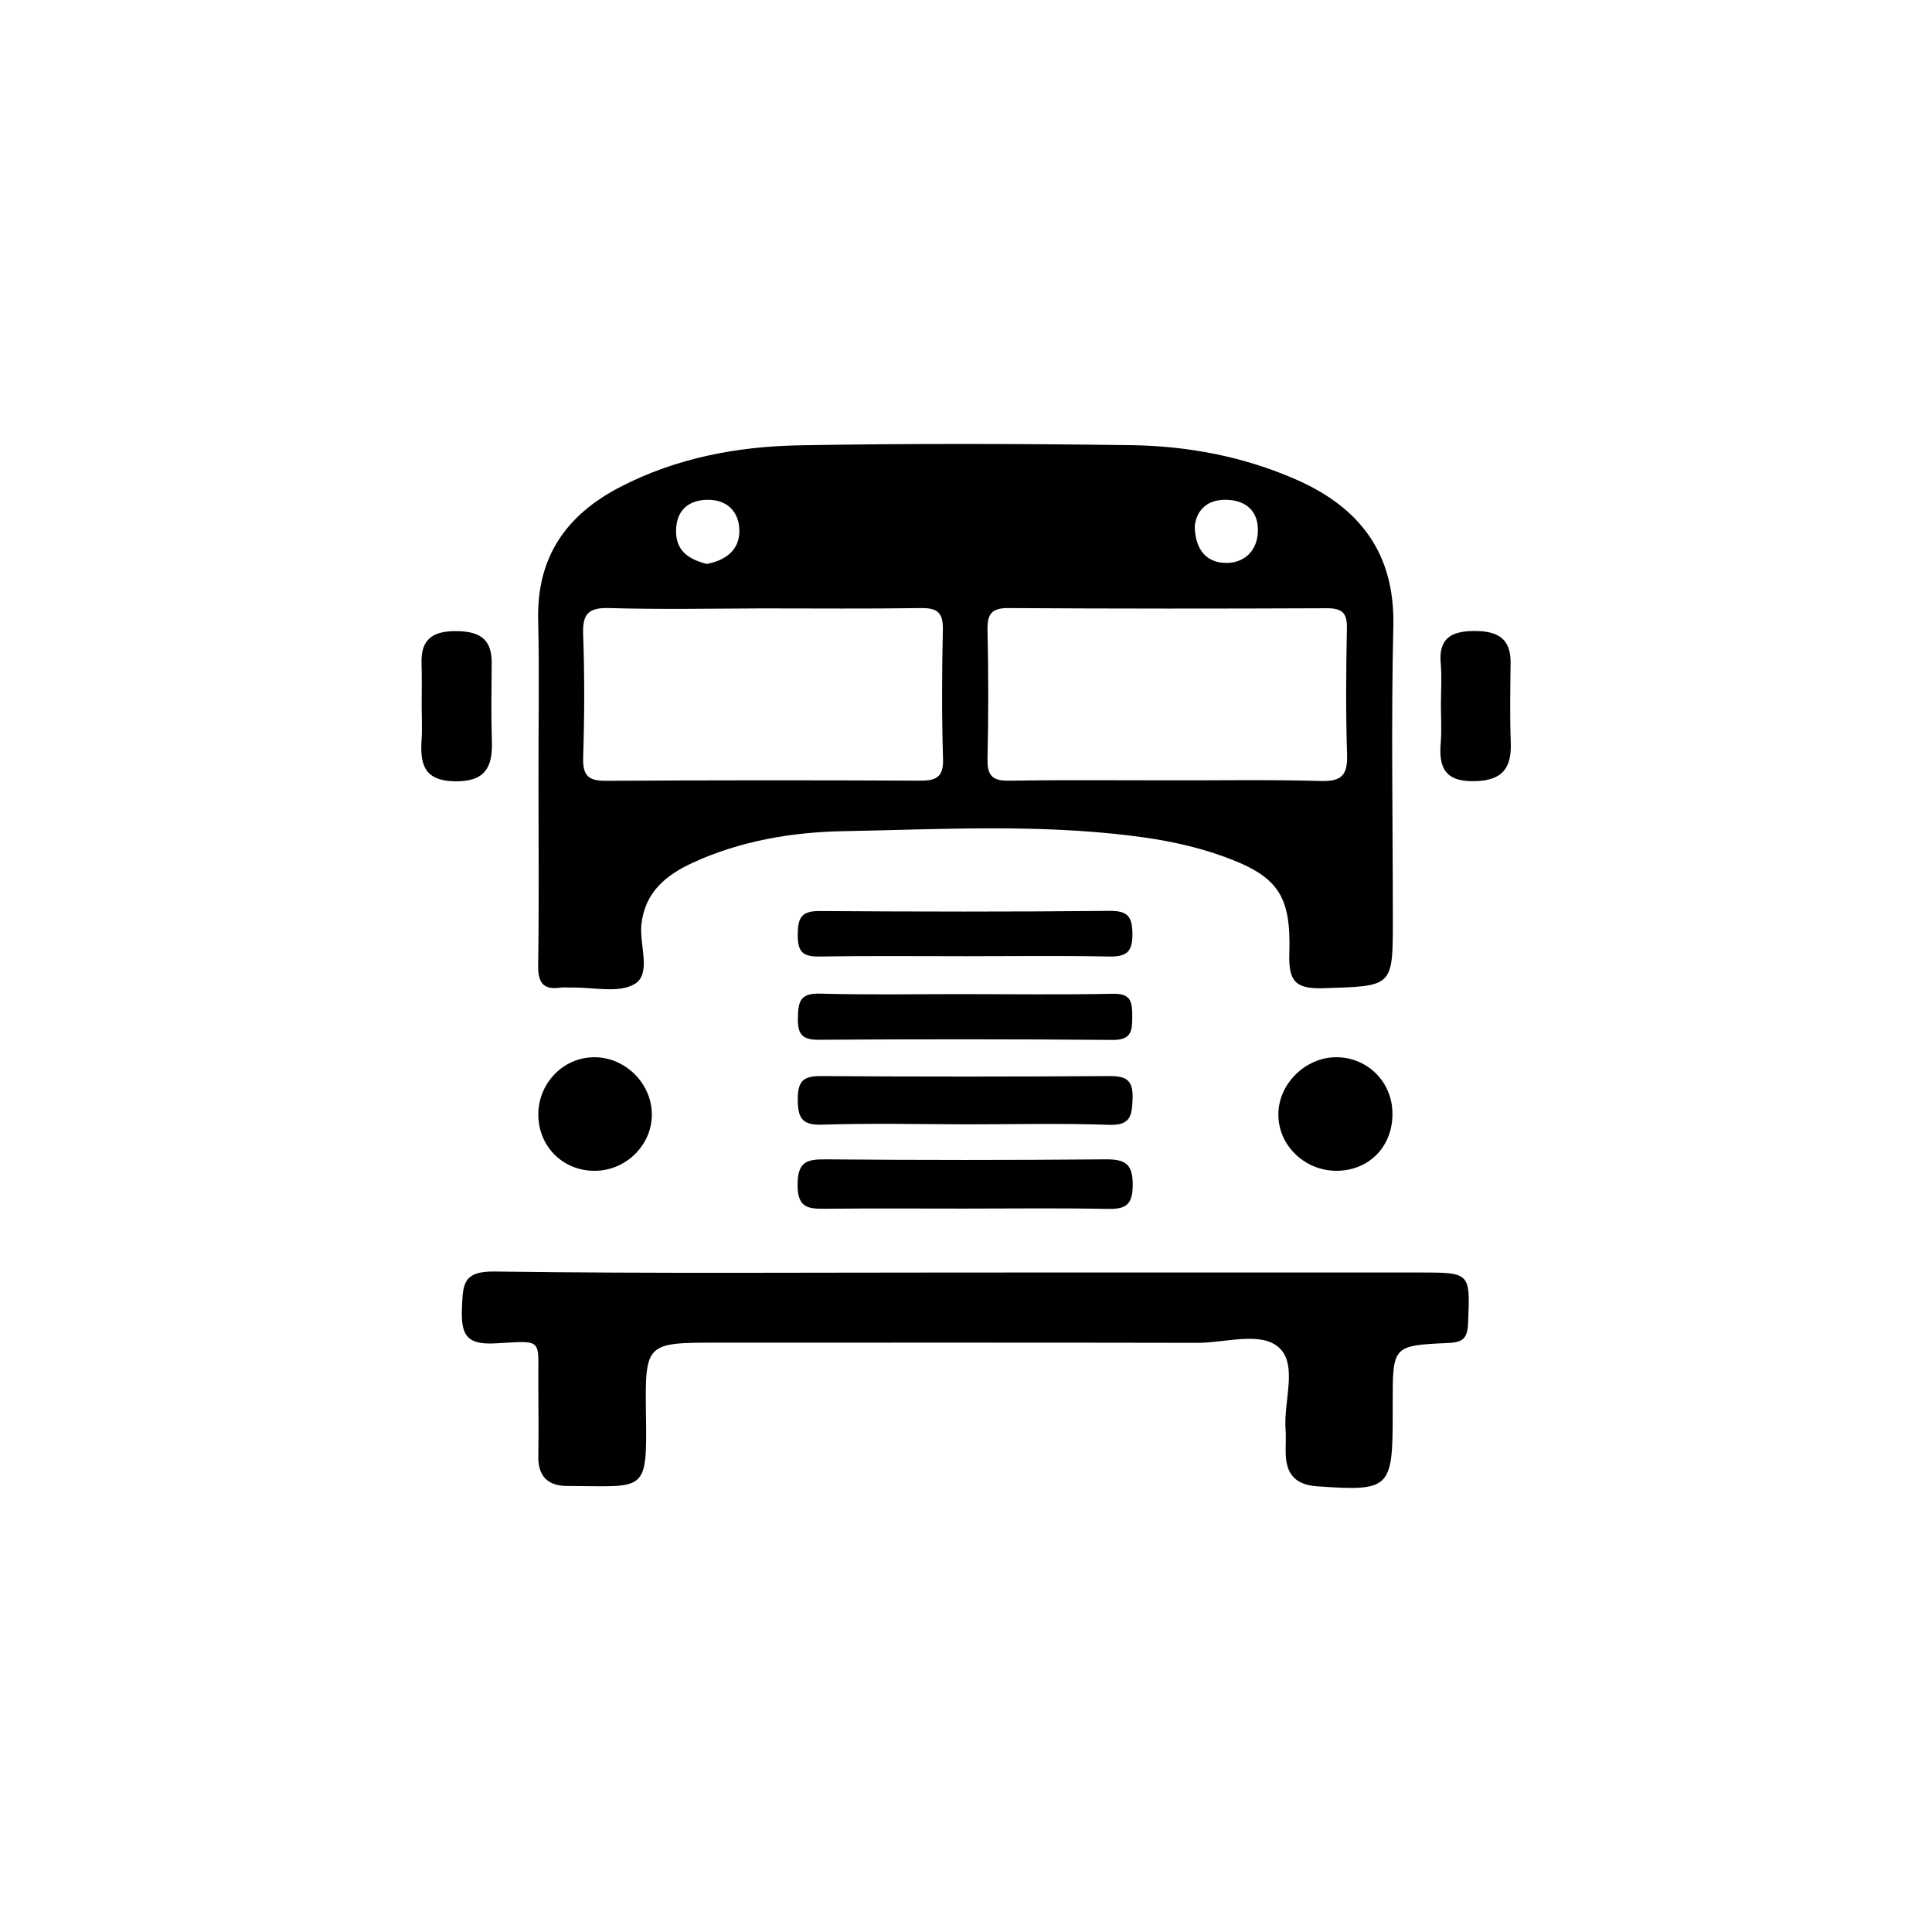 <?xml version="1.0" encoding="UTF-8"?>
<!-- Uploaded to: SVG Repo, www.svgrepo.com, Generator: SVG Repo Mixer Tools -->
<svg fill="#000000" width="800px" height="800px" version="1.1" viewBox="144 144 512 512" xmlns="http://www.w3.org/2000/svg">
 <g>
  <path d="m286.62 308.4c-0.434-16.734 7.414-27.961 21.805-35.375 14.914-7.715 31.039-10.707 47.469-11.012 29.262-0.52 58.523-0.434 87.781-0.043 15.086 0.215 29.867 2.992 43.781 9.102 16.82 7.371 26.227 19.465 25.793 38.84-0.605 25.922-0.129 51.848-0.129 77.77 0 18.035 0 17.602-18.379 18.207-7.629 0.262-9.277-2.039-9.059-9.234 0.52-15.691-3.207-20.633-17.988-25.879-7.586-2.688-15.477-4.25-23.496-5.246-25.578-3.207-51.238-1.734-76.816-1.258-13.523 0.262-27.137 2.559-39.707 8.324-7.109 3.25-12.789 7.805-13.699 16.43-0.562 5.418 2.688 12.918-1.691 15.691-4.25 2.644-11.312 0.824-17.125 0.996-0.824 0-1.691-0.086-2.516 0-4.898 0.738-6.113-1.473-6.027-6.113 0.262-16.168 0.086-32.34 0.086-48.508-0.039-14.254 0.266-28.473-0.082-42.691zm207.47 42.566c5.637 0.172 7.066-1.734 6.894-7.066-0.348-11.141-0.262-22.281-0.043-33.422 0.086-3.988-1.215-5.289-5.246-5.289-28.133 0.129-56.27 0.129-84.359-0.043-4.422-0.043-5.723 1.43-5.637 5.766 0.262 11.402 0.262 22.844 0 34.246-0.086 4.422 1.344 5.809 5.68 5.723 13.914-0.215 27.832-0.086 41.789-0.086 13.652 0.043 27.266-0.219 40.922 0.172zm-188.7-45.82c-5.594-0.172-7.066 1.691-6.848 7.066 0.391 10.836 0.348 21.719 0 32.598-0.129 4.812 1.43 6.156 6.156 6.113 27.57-0.172 55.141-0.172 82.754-0.043 4.336 0.043 6.633-0.605 6.461-5.809-0.348-11.402-0.305-22.844-0.043-34.246 0.086-4.465-1.43-5.723-5.766-5.68-13.914 0.215-27.875 0.086-41.789 0.086-13.613 0.047-27.27 0.305-40.926-0.086zm163.47-11.965c4.856 0.086 8.367-3.207 8.496-8.41 0.129-5.332-3.164-8.191-8.324-8.324-5.332-0.129-7.977 2.992-8.41 6.981 0.09 6.633 3.469 9.711 8.238 9.754zm-128.92-8.539c-0.043-4.941-3.164-8.281-8.496-8.191-5.246 0.086-8.281 3.035-8.281 8.324-0.043 5.418 3.684 7.543 8.148 8.672 5.117-0.957 8.672-3.777 8.629-8.805z"/>
  <path d="m399.63 481.23c-41.527 0-83.059 0.305-124.54-0.262-8.453-0.129-8.41 3.426-8.672 9.711-0.262 6.981 1.082 9.797 8.973 9.32 12.918-0.738 11.141-1.344 11.27 10.793 0.043 6.414 0.086 12.832 0 19.246-0.086 5.246 2.644 7.758 7.629 7.758 20.852 0.043 21.199 2.211 20.895-18.945-0.262-19.031-0.043-19.031 18.988-19.031 42.352 0 84.707-0.043 127.06 0.043 7.457 0.043 16.992-3.164 21.805 1.344 4.898 4.594 1.082 14.219 1.648 21.633 0.172 2.211-0.043 4.465 0.043 6.676 0.215 5.246 2.688 7.977 8.281 8.367 19.289 1.344 20.07 0.695 20.07-18.902v-3.34c0-14.914 0-15.086 14.738-15.734 3.988-0.172 5.07-1.344 5.246-5.289 0.52-13.395 0.738-13.395-13.047-13.395-40.141 0.008-80.238 0.008-120.38 0.008z"/>
  <path d="m399.71 464.29c12.527 0 25.012-0.172 37.539 0.086 4.727 0.086 6.894-0.695 6.938-6.242 0.043-5.766-2.039-6.938-7.238-6.894-24.754 0.215-49.461 0.215-74.215 0-5.07-0.043-7.324 0.738-7.371 6.719-0.043 6.414 3.121 6.414 7.715 6.371 12.184-0.125 24.41-0.039 36.633-0.039z"/>
  <path d="m400.28 441.96c12.527 0 25.098-0.305 37.629 0.129 5.809 0.215 6.07-2.516 6.242-7.023 0.172-5.07-1.906-5.938-6.414-5.894-25.359 0.172-50.719 0.172-76.078 0-4.637-0.043-6.242 1.215-6.242 6.07 0 4.898 0.996 6.981 6.414 6.805 12.785-0.391 25.617-0.129 38.449-0.086z"/>
  <path d="m398.8 407.45c-12.527 0-25.055 0.215-37.586-0.129-5.246-0.129-5.68 2.211-5.766 6.504-0.086 4.379 1.215 5.766 5.637 5.723 25.922-0.172 51.805-0.172 77.727 0.043 4.941 0.043 5.246-2.254 5.246-6.07 0-3.769-0.129-6.285-5.117-6.156-13.391 0.262-26.789 0.086-40.141 0.086z"/>
  <path d="m400.32 397.4c12.527 0 25.055-0.172 37.539 0.086 4.551 0.086 6.285-1.082 6.242-5.938-0.043-4.637-1.172-6.199-6.07-6.156-25.578 0.262-51.195 0.215-76.773 0.043-4.984-0.043-5.809 1.82-5.852 6.328 0 4.422 1.258 5.766 5.637 5.723 13.094-0.219 26.184-0.086 39.277-0.086z"/>
  <path d="m255.75 331.2c0 3.035 0.172 6.113-0.043 9.148-0.391 6.371 0.867 10.578 8.844 10.707 8.062 0.129 10.059-3.769 9.797-10.75-0.215-6.938-0.086-13.871-0.043-20.809 0-6.676-3.859-8.281-9.797-8.238-5.809 0.043-8.93 2.168-8.801 8.281 0.129 3.898 0.043 7.801 0.043 11.66z"/>
  <path d="m498.47 454.27c8.758-0.172 14.914-6.894 14.523-15.824-0.348-8.238-7.109-14.523-15.348-14.262-7.977 0.262-14.867 7.238-14.867 15.129-0.047 8.324 7.148 15.129 15.691 14.957z"/>
  <path d="m286.66 439.36c0 8.324 6.328 14.781 14.609 14.914 8.453 0.172 15.562-6.762 15.477-15.043-0.086-8.324-7.324-15.301-15.648-15.043-8.02 0.219-14.438 6.981-14.438 15.172z"/>
  <path d="m525.86 330.77c0 3.34 0.215 6.719-0.043 10.016-0.605 6.762 1.258 10.445 9.059 10.23 7.457-0.172 9.754-3.598 9.492-10.402-0.262-6.938-0.129-13.914-0.043-20.895 0.086-6.633-3.555-8.496-9.535-8.496-6.07 0-9.625 1.82-8.973 8.672 0.305 3.637 0.043 7.277 0.043 10.875z"/>
 </g>
</svg>